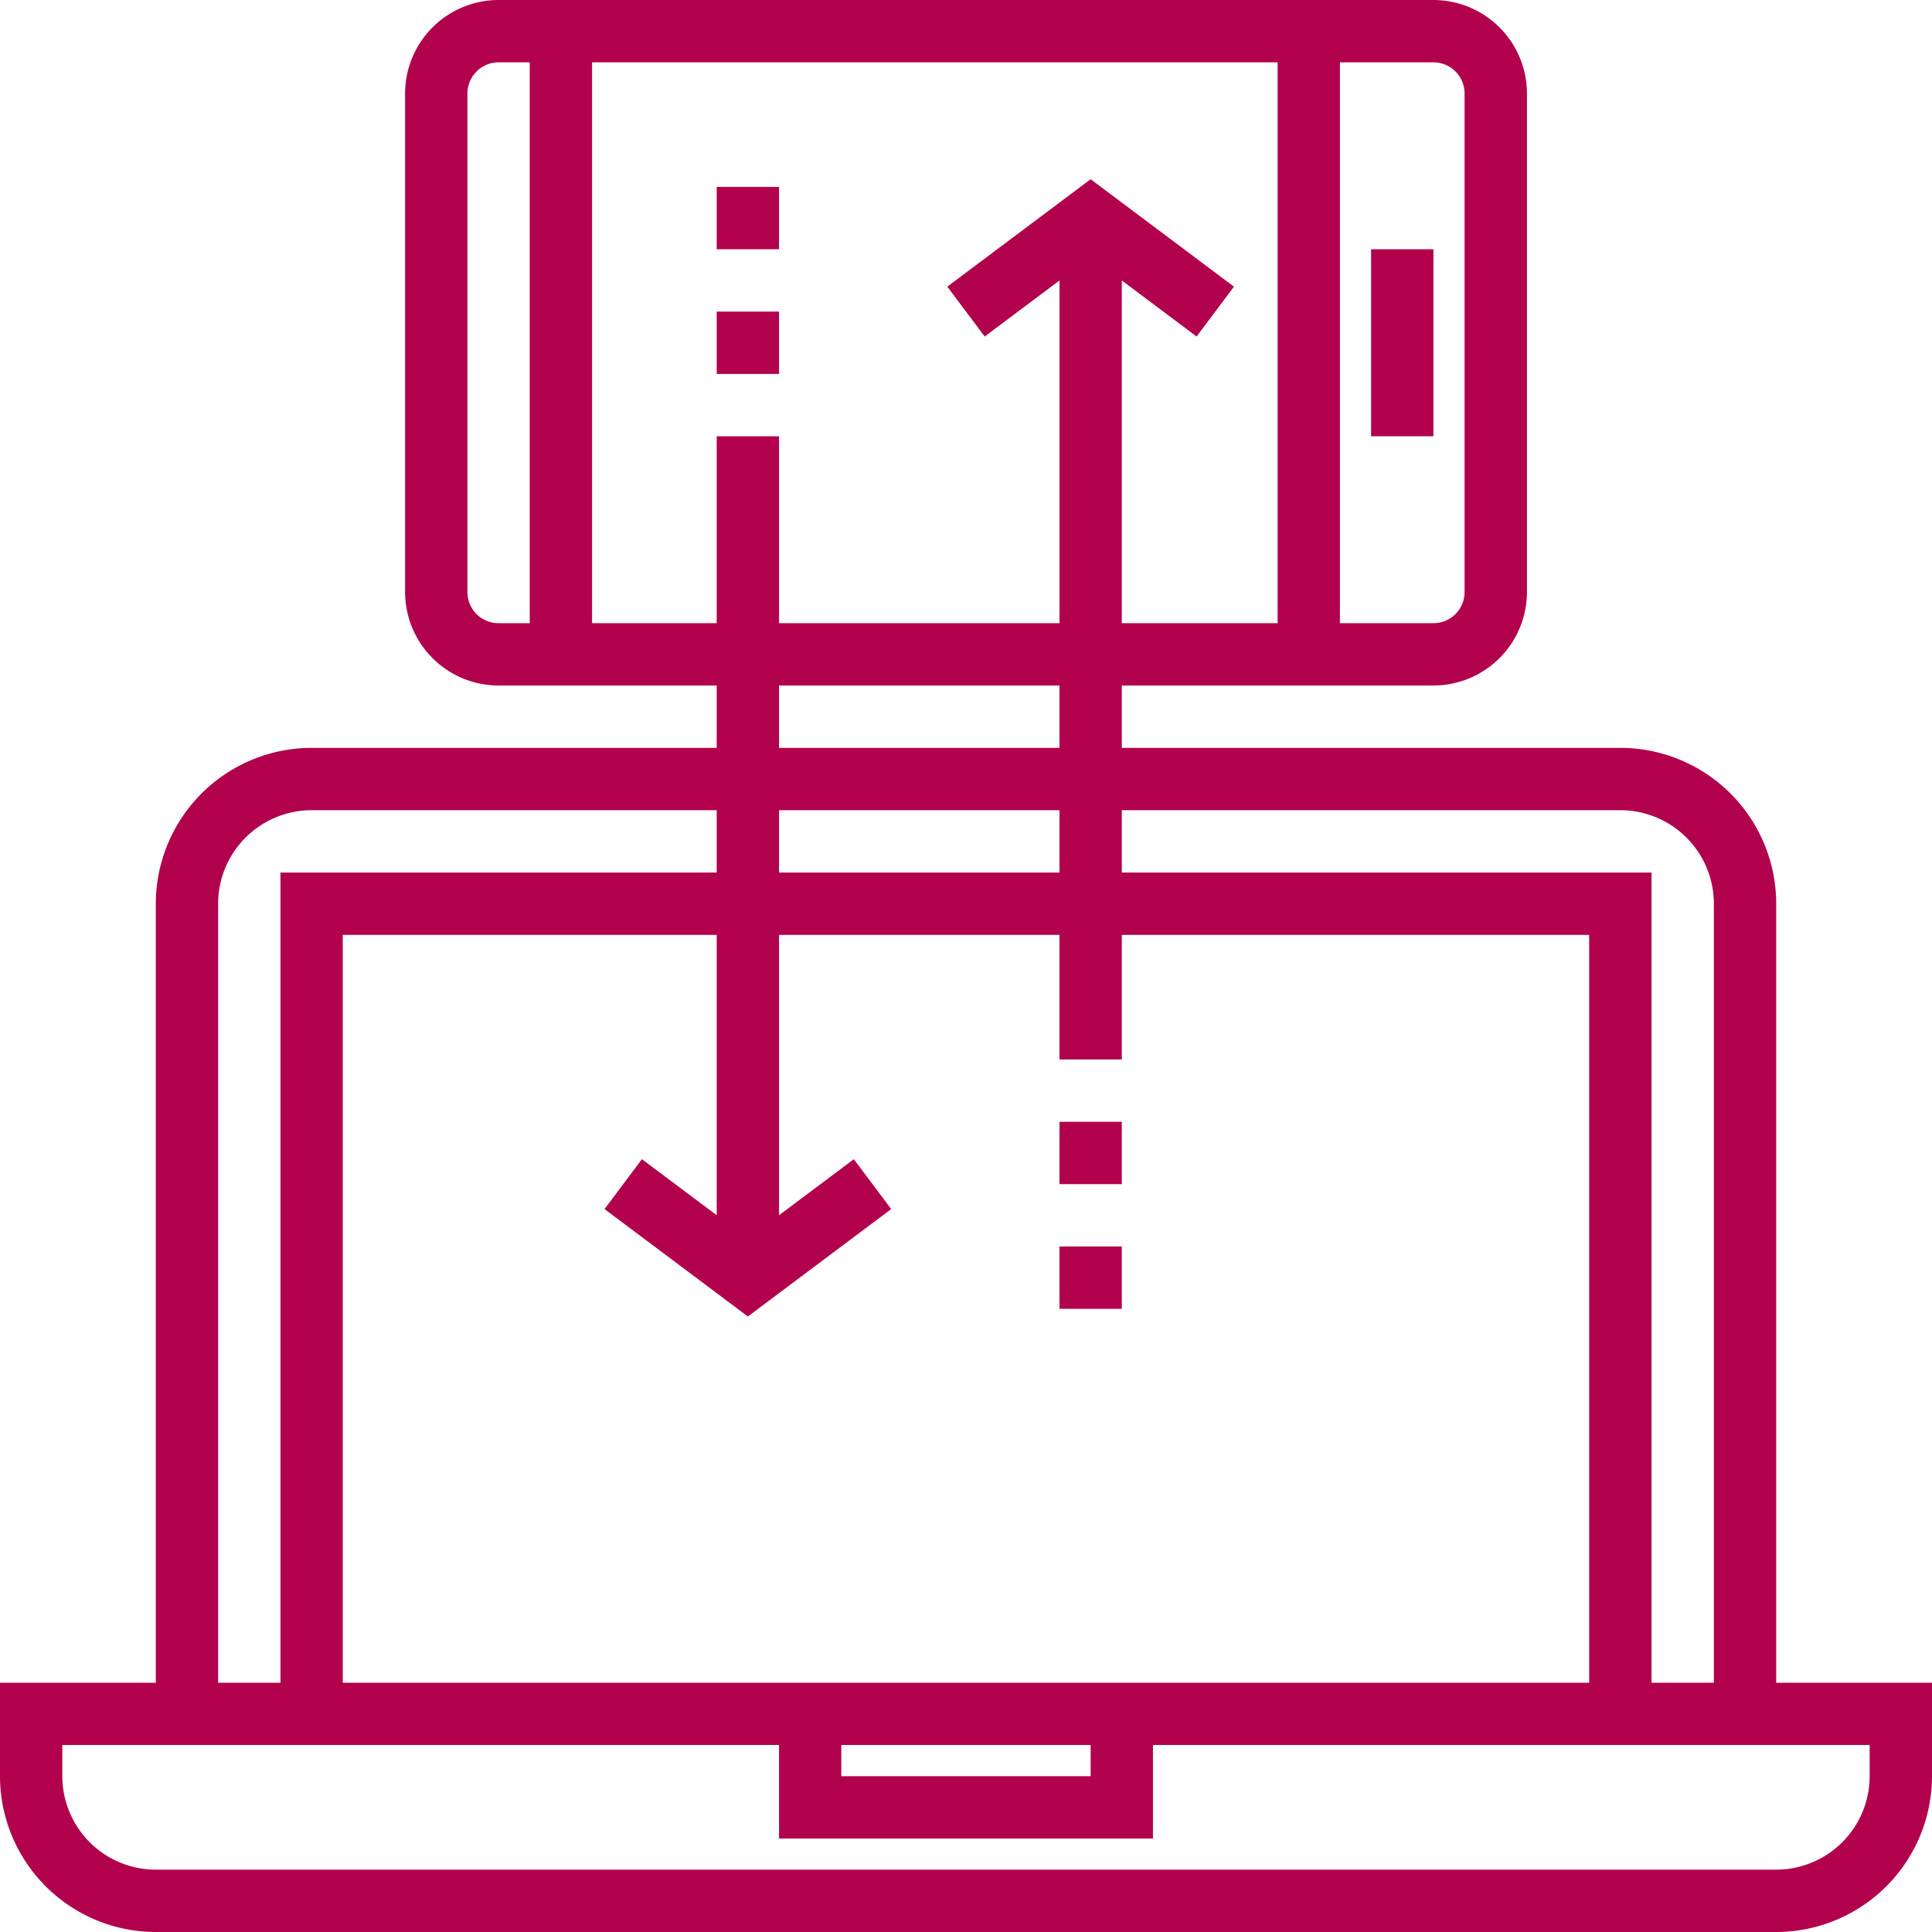 <svg xmlns="http://www.w3.org/2000/svg" width="141" height="141" viewBox="0 0 141 141">
<defs>
    <style>
      .cls-1 {
        fill: #b2014d;
        fill-rule: evenodd;
      }
    </style>
  </defs>
  <path class="cls-1" d="M1018.63,1482.81v-56.86a11.382,11.382,0,0,0-11.37-11.37H970.871v-4.55h22.742a6.834,6.834,0,0,0,6.827-6.82v-36.39a6.834,6.834,0,0,0-6.827-6.82H925.387a6.83,6.83,0,0,0-6.823,6.82v36.39a6.83,6.83,0,0,0,6.823,6.82h15.919v4.55H911.742a11.383,11.383,0,0,0-11.371,11.37v56.86H889v6.82A11.383,11.383,0,0,0,900.371,1501H1018.63a11.382,11.382,0,0,0,11.37-11.37v-6.82h-11.37Zm-11.37-63.68a6.828,6.828,0,0,1,6.82,6.82v56.86h-4.55v-59.13H970.871v-4.55h36.389Zm-20.47-54.58h6.823a2.275,2.275,0,0,1,2.274,2.27v36.39a2.269,2.269,0,0,1-2.274,2.27H986.79v-40.93Zm-59.129,40.93h-2.274a2.269,2.269,0,0,1-2.274-2.27v-36.39a2.275,2.275,0,0,1,2.274-2.27h2.274v40.93Zm4.549,0v-40.93h50.032v40.93H970.871v-25.01l5.458,4.09,2.727-3.64-10.459-7.84-10.462,7.84,2.727,3.64,5.461-4.09v25.01H945.855v-13.64h-4.549v13.64h-9.1Zm13.645,9.1v-4.55h20.468v4.55H945.855Zm20.468,4.55v4.55H945.855v-4.55h20.468Zm-22.742,36.95,10.461-7.84-2.729-3.64-5.458,4.09v-20.46h20.468v9.09h4.548v-9.09h34.109v54.58H914.016v-54.58h27.29v20.46l-5.458-4.09-2.729,3.64Zm25.016,31.27v2.28H950.4v-2.28H968.6Zm-63.678-61.4a6.83,6.83,0,0,1,6.823-6.82h29.564v4.55H909.468v59.13h-4.549v-56.86Zm120.531,63.68a6.828,6.828,0,0,1-6.82,6.82H900.371a6.83,6.83,0,0,1-6.823-6.82v-2.28h52.307v6.83h27.29v-6.83h52.305v2.28Zm-36.386-111.44h4.549v13.65h-4.549v-13.65Zm-47.758,4.55h4.549v4.55h-4.549v-4.55Zm0-9.1h4.549v4.55h-4.549v-4.55Zm25.017,68.23h4.548v4.55h-4.548v-4.55Zm0,9.1h4.548v4.55h-4.548v-4.55Z" transform="translate(-889 -1360)"/>
</svg>
